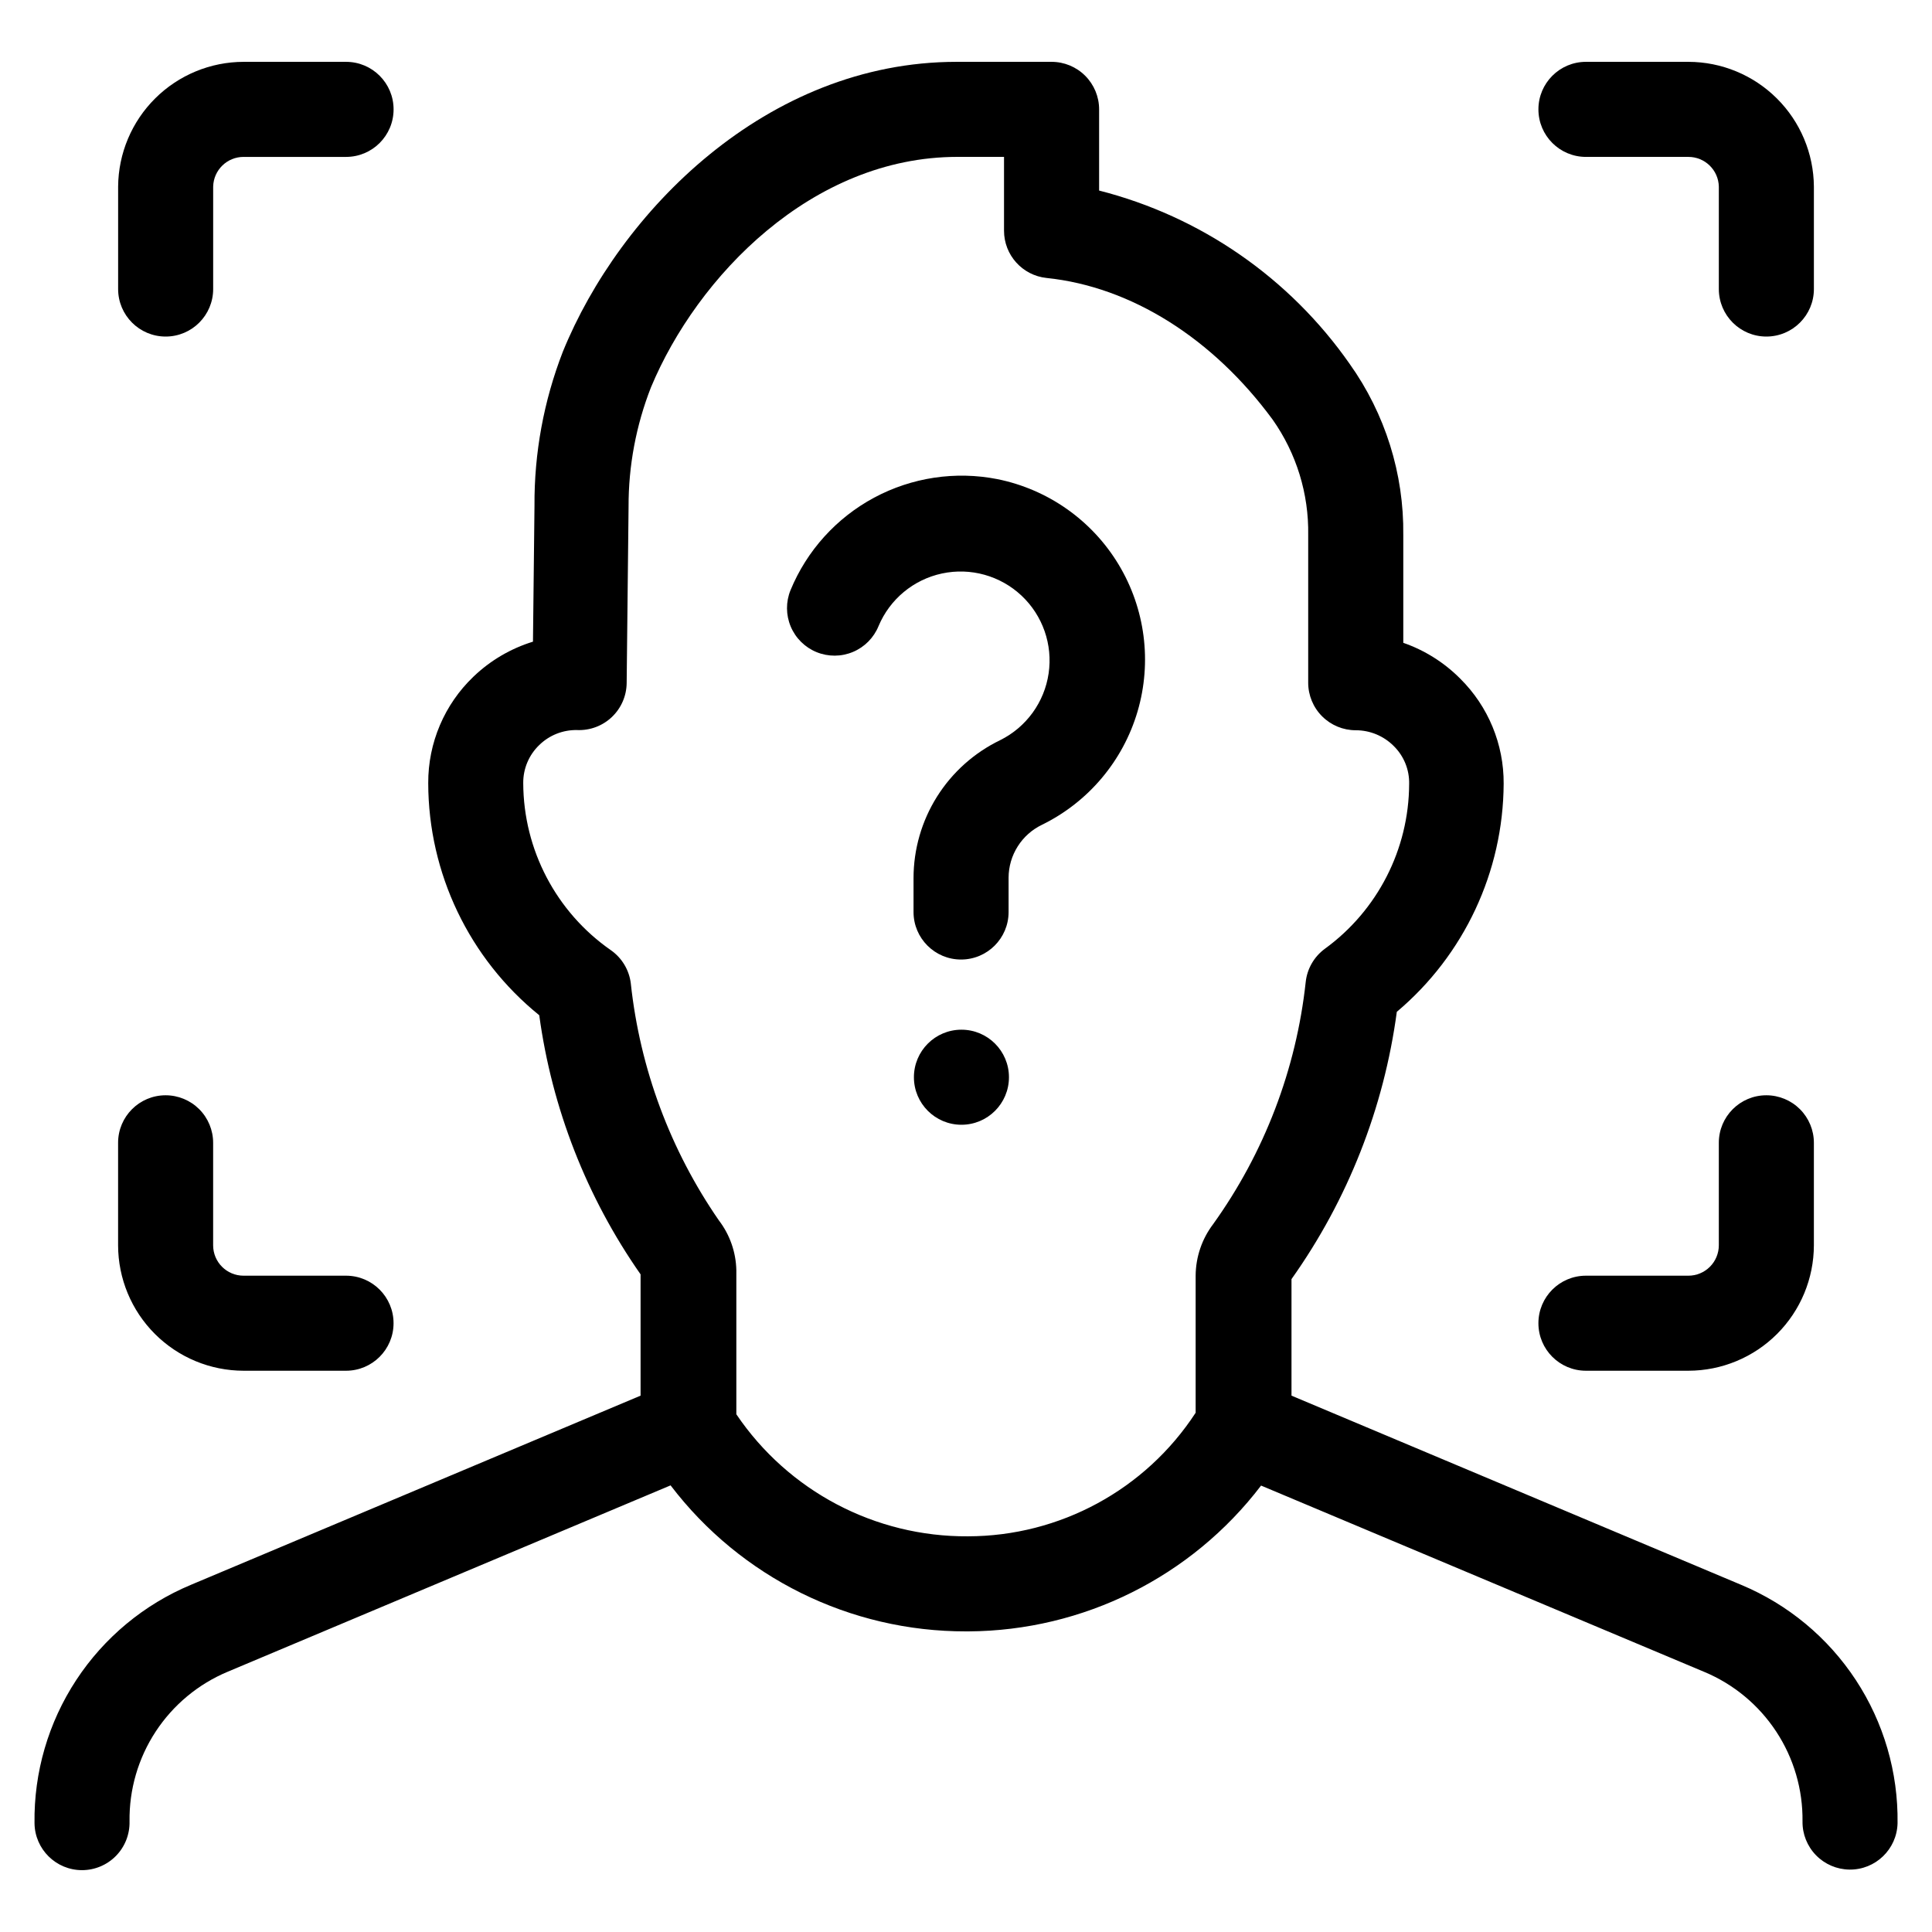 <?xml version="1.0" encoding="UTF-8"?>
<!-- Uploaded to: ICON Repo, www.iconrepo.com, Generator: ICON Repo Mixer Tools -->
<svg fill="#000000" width="800px" height="800px" version="1.1" viewBox="144 144 512 512" xmlns="http://www.w3.org/2000/svg">
 <g>
  <path d="m165.73 639.61c3.394 0 6.644-1.367 9.016-3.793 2.371-2.43 3.66-5.711 3.582-9.105-0.121-8.461 2.297-16.766 6.938-23.84 4.644-7.074 11.297-12.598 19.109-15.859l117.34-49.375v0.004c18.605 24.438 47.578 38.754 78.293 38.691h0.656-0.004c30.438-0.168 59.078-14.441 77.539-38.641l117.44 49.375v-0.004c7.801 3.258 14.449 8.773 19.09 15.84 4.644 7.062 7.066 15.355 6.957 23.809-0.043 3.344 1.246 6.562 3.582 8.953 2.332 2.391 5.519 3.754 8.859 3.797 6.898 0.082 12.582-5.398 12.746-12.293 0.188-13.469-3.664-26.684-11.055-37.941-7.387-11.258-17.98-20.051-30.406-25.238l-119.15-50.129v-30.883c14.91-21 24.488-45.312 27.91-70.836 17.848-15.027 28.199-37.129 28.316-60.457 0.062-10.438-4.078-20.461-11.488-27.812-4.246-4.281-9.414-7.539-15.113-9.52v-28.566c0.188-16.238-4.789-32.117-14.207-45.344-15.91-22.781-39.477-39.09-66.402-45.945v-21.516c0-3.34-1.328-6.543-3.691-8.906-2.359-2.359-5.562-3.688-8.902-3.688h-25.191c-50.383 0-89.273 39.801-104.34 76.832-5.055 13.023-7.602 26.887-7.508 40.859l-0.402 35.973v-0.004c-5.906 1.82-11.309 4.992-15.77 9.273-7.699 7.359-12.035 17.559-11.988 28.211 0.039 23.891 10.848 46.488 29.422 61.516 3.363 24.699 12.566 48.242 26.852 68.668v32.145l-119.15 50.129c-12.426 5.188-23.016 13.98-30.406 25.238-7.391 11.258-11.242 24.473-11.055 37.941 0.082 6.894 5.695 12.441 12.594 12.441zm145.45-234.93c-0.414-3.574-2.34-6.805-5.289-8.867-14.5-10.09-23.168-26.617-23.227-44.285-0.035-3.797 1.496-7.441 4.234-10.074 2.684-2.629 6.316-4.066 10.074-3.981 3.402 0.137 6.711-1.109 9.18-3.453s3.883-5.59 3.922-8.992l0.504-46.703c-0.035-10.844 1.984-21.594 5.941-31.688 12.246-29.375 42.676-61.062 81.215-61.062h12.344v19.547c-0.008 6.457 4.863 11.875 11.285 12.543 22.469 2.32 44.133 16.074 59.902 37.535 6.305 8.938 9.602 19.648 9.422 30.582v39.145c0 3.34 1.328 6.547 3.691 8.906 2.359 2.363 5.562 3.691 8.906 3.691 3.781-0.004 7.406 1.5 10.074 4.18 2.695 2.648 4.176 6.297 4.082 10.078-0.07 17.293-8.379 33.516-22.371 43.68-2.828 2.09-4.656 5.269-5.039 8.766-2.508 23.152-10.961 45.262-24.535 64.184-2.969 3.918-4.594 8.691-4.633 13.605v36.375c-13.301 20.402-36 32.719-60.355 32.746-24.578 0.164-47.609-11.977-61.367-32.344v-38.188c-0.102-4.781-1.727-9.406-4.633-13.199-12.879-18.641-20.895-40.203-23.328-62.727z"/>
  <path d="m624.7 193.44c-0.066-8.781-3.598-17.18-9.828-23.367-6.227-6.191-14.645-9.672-23.426-9.684h-27.156c-6.953 0-12.594 5.641-12.594 12.594 0 6.957 5.641 12.598 12.594 12.598h27.156c4.375-0.004 7.953 3.484 8.062 7.859v27.156c0 6.953 5.637 12.594 12.594 12.594 6.957 0 12.598-5.641 12.598-12.594z"/>
  <path d="m235.71 160.39h-27.156c-8.781 0.012-17.199 3.492-23.426 9.684-6.227 6.188-9.758 14.586-9.824 23.367v27.156c0 6.953 5.637 12.594 12.594 12.594s12.594-5.641 12.594-12.594v-27.156c0.109-4.375 3.688-7.863 8.062-7.859h27.156c6.957 0 12.594-5.641 12.594-12.598 0-6.953-5.637-12.594-12.594-12.594z"/>
  <path d="m187.89 434.26c-6.957 0-12.594 5.641-12.594 12.594v27.156c0.012 8.816 3.519 17.266 9.754 23.496 6.231 6.234 14.68 9.742 23.496 9.754h27.156c6.957 0 12.594-5.637 12.594-12.594 0-6.957-5.637-12.594-12.594-12.594h-27.156c-4.453 0-8.062-3.609-8.062-8.062v-27.156c0-3.34-1.324-6.543-3.688-8.906-2.363-2.359-5.566-3.688-8.906-3.688z"/>
  <path d="m612.1 434.26c-6.957 0-12.594 5.641-12.594 12.594v27.156c0 2.137-0.852 4.188-2.363 5.699s-3.559 2.363-5.699 2.363h-27.156c-6.953 0-12.594 5.637-12.594 12.594 0 6.957 5.641 12.594 12.594 12.594h27.156c8.816-0.012 17.266-3.519 23.5-9.754 6.231-6.231 9.738-14.68 9.754-23.496v-27.156c0-3.34-1.328-6.543-3.691-8.906-2.363-2.359-5.566-3.688-8.906-3.688z"/>
  <path d="m360.4 316.82c3.094 1.262 6.562 1.246 9.645-0.051 3.078-1.293 5.519-3.758 6.781-6.852 2.984-7.121 9.27-12.332 16.82-13.941 7.555-1.613 15.414 0.574 21.051 5.856 5.633 5.281 8.324 12.988 7.199 20.629-1.121 7.641-5.914 14.246-12.828 17.684-6.883 3.32-12.688 8.512-16.754 14.98-4.062 6.473-6.219 13.957-6.219 21.598v8.969c0 6.953 5.641 12.594 12.594 12.594 6.957 0 12.598-5.641 12.598-12.594v-9.121c0.012-2.93 0.852-5.797 2.422-8.273 1.566-2.481 3.801-4.465 6.445-5.731 12.273-6.019 21.457-16.918 25.312-30.031 3.856-13.117 2.027-27.25-5.035-38.953-7.066-11.707-18.719-19.906-32.117-22.609-11.129-2.188-22.672-0.449-32.668 4.914-9.992 5.363-17.82 14.023-22.148 24.508-1.262 3.094-1.246 6.562 0.051 9.645 1.293 3.078 3.758 5.519 6.852 6.781z"/>
  <path d="m398.79 416.88c-6.957 0-12.594 5.641-12.594 12.598 0 6.953 5.637 12.594 12.594 12.594 6.957 0 12.594-5.641 12.594-12.594 0-6.957-5.637-12.598-12.594-12.598z"/>
 </g>
</svg>